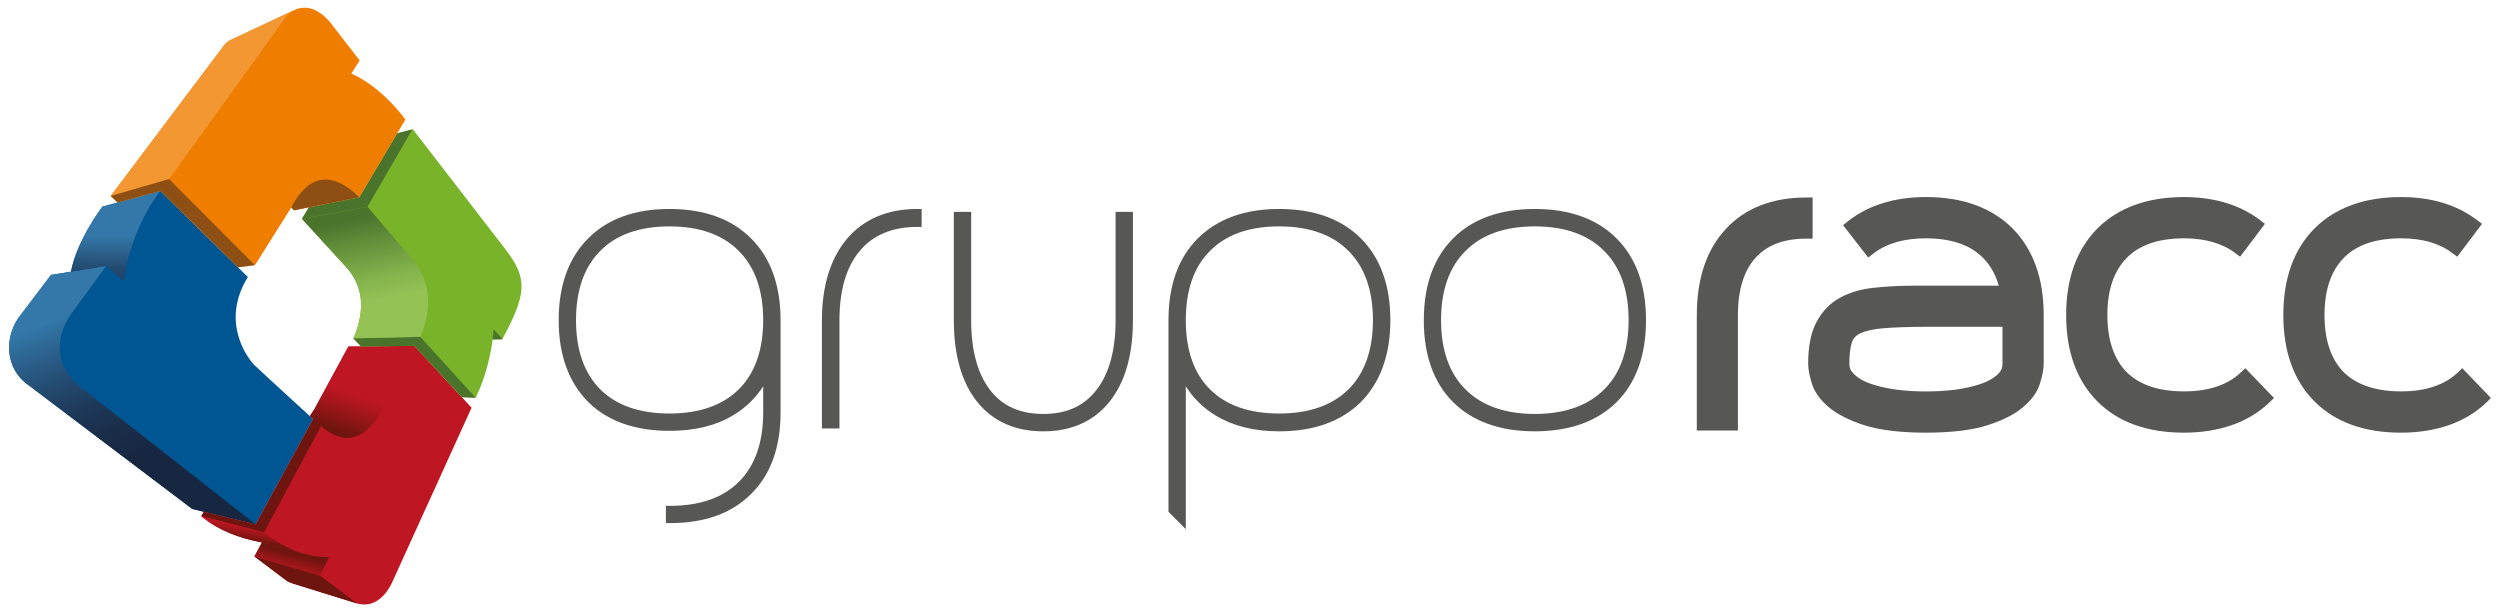 <?xml version="1.0" encoding="utf-8"?>
<!-- Generator: Adobe Illustrator 16.0.3, SVG Export Plug-In . SVG Version: 6.00 Build 0)  -->
<!DOCTYPE svg PUBLIC "-//W3C//DTD SVG 1.1//EN" "http://www.w3.org/Graphics/SVG/1.1/DTD/svg11.dtd">
<svg version="1.1" id="Layer_1" xmlns="http://www.w3.org/2000/svg" xmlns:xlink="http://www.w3.org/1999/xlink" x="0px" y="0px"
	 width="160.188px" height="39.229px" viewBox="0 0 160.188 39.229" enable-background="new 0 0 160.188 39.229"
	 xml:space="preserve">
<g>
	<g>
		<g>
			<path fill-rule="evenodd" clip-rule="evenodd" fill="#005693" d="M16.304,23.398c-0.483-0.499-2.18-2.807-0.422-5.646
				l-5.604-5.521l-3.716,1.009c0,0-1.653,2.176-2.011,4.165l-1.284,0.212L1.16,20.399c-0.922,1.395-0.741,3.216,0.552,4.193
				l10.61,8.022l4.06,0.986l3.681-6.749C20.062,26.852,17.193,24.237,16.304,23.398z"/>
			
				<linearGradient id="SVGID_1_" gradientUnits="userSpaceOnUse" x1="77.176" y1="-35.415" x2="71.289" y2="-43.374" gradientTransform="matrix(0.966 0.259 -0.259 0.966 -74.901 43.29)">
				<stop  offset="0" style="stop-color:#172742"/>
				<stop  offset="0.167" style="stop-color:#192C48"/>
				<stop  offset="0.386" style="stop-color:#1D3858"/>
				<stop  offset="0.632" style="stop-color:#244D73"/>
				<stop  offset="0.897" style="stop-color:#2F6B98"/>
				<stop  offset="1" style="stop-color:#3378A9"/>
			</linearGradient>
			<path fill-rule="evenodd" clip-rule="evenodd" fill="url(#SVGID_1_)" d="M4.555,20.128l2.243-3.09l-3.53,0.578L1.16,20.399
				c-0.922,1.395-0.741,3.216,0.552,4.193l10.61,8.022l4.06,0.986L5.149,24.799C3.731,23.696,3.335,21.86,4.555,20.128z"/>
			
				<linearGradient id="SVGID_2_" gradientUnits="userSpaceOnUse" x1="73.564" y1="-43.379" x2="72.222" y2="-48.513" gradientTransform="matrix(0.966 0.259 -0.259 0.966 -74.901 43.29)">
				<stop  offset="0" style="stop-color:#172742"/>
				<stop  offset="0.167" style="stop-color:#192C48"/>
				<stop  offset="0.386" style="stop-color:#1D3858"/>
				<stop  offset="0.632" style="stop-color:#244D73"/>
				<stop  offset="0.897" style="stop-color:#2F6B98"/>
				<stop  offset="1" style="stop-color:#3378A9"/>
			</linearGradient>
			<path fill-rule="evenodd" clip-rule="evenodd" fill="url(#SVGID_2_)" d="M6.562,13.239c0,0-1.653,2.176-2.011,4.165l2.247-0.366
				l1.134,0.983c0.5-3.598,2.346-5.791,2.346-5.791L6.562,13.239z"/>
			<g>
				<path fill="#BE1622" d="M26.563,22.162l-4.24,0.043L20.16,26.19l-0.301,0.463l-0.01,0.004c0.134,0.121,0.213,0.194,0.213,0.194
					l-3.681,6.749l-3.316-0.807l-0.168,0.278l0.19,0.157c0.95,0.738,2.183,1.248,3.7,1.529l-0.485,0.898l1.999,1.504
					c0.135,0.104,0.259,0.161,0.51,0.243l4.026,1.252c1.297,0.399,2.03-0.798,2.257-1.271l5.122-11.259L26.563,22.162z"/>
			</g>
			
				<linearGradient id="SVGID_3_" gradientUnits="userSpaceOnUse" x1="89.599" y1="-40.072" x2="89.811" y2="-42.758" gradientTransform="matrix(0.966 0.259 -0.259 0.966 -74.901 43.29)">
				<stop  offset="0" style="stop-color:#6D150E"/>
				<stop  offset="0.264" style="stop-color:#861514"/>
				<stop  offset="0.749" style="stop-color:#AE161E"/>
				<stop  offset="1" style="stop-color:#BE1622"/>
			</linearGradient>
			<path fill-rule="evenodd" clip-rule="evenodd" fill="url(#SVGID_3_)" d="M22.323,22.206L20.16,26.19l-0.301,0.463l-0.01,0.004
				c0.134,0.121,0.213,0.194,0.213,0.194l-0.213,0.391l0.72,0.06c1.431,1.231,2.701,0.959,3.81-0.815l2.185-4.325L22.323,22.206z"/>
			<polygon fill="#6D150E" points="16.381,33.601 13.065,32.794 12.9,33.072 16.917,34.115 20.569,27.302 19.849,27.243 			"/>
			<path fill-rule="evenodd" clip-rule="evenodd" fill="#6D150E" d="M20.513,36.883l-4.21-1.227l-0.001,0.001l1.999,1.504
				c0.135,0.104,0.259,0.161,0.51,0.243l4.026,1.252c0.015,0.004,0.027,0.006,0.041,0.012L20.513,36.883z"/>
			
				<linearGradient id="SVGID_4_" gradientUnits="userSpaceOnUse" x1="85.635" y1="-31.876" x2="85.565" y2="-32.792" gradientTransform="matrix(0.966 0.259 -0.259 0.966 -74.901 43.29)">
				<stop  offset="0" style="stop-color:#6D150E"/>
				<stop  offset="0.264" style="stop-color:#861514"/>
				<stop  offset="0.749" style="stop-color:#AE161E"/>
				<stop  offset="1" style="stop-color:#BE1622"/>
			</linearGradient>
			<path fill-rule="evenodd" clip-rule="evenodd" fill="url(#SVGID_4_)" d="M16.917,34.115L12.9,33.072h-0.003l0.19,0.157
				c0.95,0.738,2.183,1.248,3.7,1.529l2.592,0.693C18.168,35.127,16.917,34.115,16.917,34.115z"/>
			
				<linearGradient id="SVGID_5_" gradientUnits="userSpaceOnUse" x1="88.438" y1="-31.788" x2="88.438" y2="-30.5" gradientTransform="matrix(0.966 0.259 -0.259 0.966 -74.901 43.29)">
				<stop  offset="0" style="stop-color:#6D150E"/>
				<stop  offset="0.264" style="stop-color:#861514"/>
				<stop  offset="0.749" style="stop-color:#AE161E"/>
				<stop  offset="1" style="stop-color:#BE1622"/>
			</linearGradient>
			<path fill-rule="evenodd" clip-rule="evenodd" fill="url(#SVGID_5_)" d="M21.083,35.697c0,0-0.523,0.002-0.854-0.052
				c-0.265-0.041-0.851-0.193-0.851-0.193l-2.592-0.693l-0.484,0.897l4.21,1.227L21.083,35.697z"/>
			<path fill="#79B32A" d="M32.427,16.026c-0.674-0.874-5.975-7.744-5.975-7.744l-0.03,0.009l-0.971,0.25H25.45l-2.429,4.096
				l-3.229,0.646l0.001,0.003l-0.449,0.735l2.896,3.164c1.003,1.155,1.162,2.6,0.479,4.326l-0.08,0.166l0.495,0.521l3.428-0.035
				l-0.004,0.011l3.036,3.272l0.881,0.04c0.876-1.746,1.09-3.737,1.09-3.737l0.621-0.011C33.729,18.855,33.835,17.87,32.427,16.026z
				"/>
			<polygon fill="#4A732C" points="26.422,8.292 25.451,8.542 25.45,8.542 23.021,12.637 19.793,13.283 19.793,13.286 
				19.344,14.021 23.544,13.252 			"/>
			<path fill="#4A732C" d="M31.634,21.097l-0.068,0.651l0.621-0.011c0.001-0.005,0.002-0.006,0.003-0.01L31.634,21.097z"/>
			<polygon fill="#4A732C" points="22.64,21.676 23.135,22.197 26.563,22.162 26.559,22.173 29.595,25.446 30.476,25.486 
				26.928,21.581 			"/>
			
				<linearGradient id="SVGID_6_" gradientUnits="userSpaceOnUse" x1="86.865" y1="-53.635" x2="89.264" y2="-48.812" gradientTransform="matrix(0.966 0.259 -0.259 0.966 -74.901 43.29)">
				<stop  offset="0" style="stop-color:#4A732C"/>
				<stop  offset="0.249" style="stop-color:#5F8A38"/>
				<stop  offset="0.744" style="stop-color:#85B34D"/>
				<stop  offset="1" style="stop-color:#94C255"/>
			</linearGradient>
			<path fill="url(#SVGID_6_)" d="M22.64,21.676l4.288-0.095l0.081-0.174c0.701-1.806,0.532-3.374-0.506-4.697l-2.958-3.458
				l-4.2,0.769l2.896,3.164c1.003,1.155,1.162,2.6,0.479,4.326L22.64,21.676z"/>
			<path fill="#EF7D00" d="M10.277,12.23l4.967,4.894l1.078-0.139l0.061-0.065l2.279-3.625c0.002-0.003,0.003-0.004,0.004-0.007
				l0.164,0.188l4.191-0.838l2.951-4.975c0,0-1.378-2.002-3.458-2.952l0.534-0.835l-1.944-2.511
				c-0.708-0.771-1.478-1.12-2.342-0.675l-4.002,1.879c-0.236,0.112-0.377,0.293-0.462,0.416l-7.204,9.575l0.445,0.415L10.277,12.23
				z"/>
			<path fill="#F39733" d="M14.297,2.984l-7.204,9.575l0,0l3.738-1.085c0,0,7.382-10.22,7.465-10.349
				c0.149-0.219,0.465-0.436,0.465-0.436l-4.002,1.879C14.523,2.68,14.382,2.861,14.297,2.984z"/>
			<path fill="#8E4F14" d="M23.021,12.637c-1.804-1.759-3.298-1.411-4.355,0.65l0.164,0.188L23.021,12.637z"/>
			<polygon fill="#8E4F14" points="7.093,12.559 7.538,12.974 10.277,12.23 15.244,17.124 16.322,16.985 10.832,11.474 			"/>
		</g>
	</g>
	<g>
		<g>
			<path fill="#575756" d="M48.135,15.286c-1.242-1.251-3.006-1.896-5.237-1.896c-2.23,0-3.983,0.64-5.221,1.896
				c-1.246,1.249-1.88,3.01-1.88,5.233c0,2.208,0.634,3.969,1.88,5.226c1.237,1.23,2.99,1.862,5.221,1.862
				c1.605,0,2.975-0.33,4.063-0.988c0.792-0.47,1.442-1.099,1.941-1.863v1.667c0,1.92-0.519,3.406-1.543,4.434
				c-1.019,1.029-2.502,1.554-4.416,1.554h-0.277v1.106h0.277c2.205,0,3.95-0.623,5.192-1.876c1.25-1.233,1.88-2.99,1.88-5.218
				v-5.904C50.015,18.296,49.386,16.534,48.135,15.286z M42.898,26.496c-1.918,0-3.415-0.523-4.438-1.55
				c-1.025-1.023-1.552-2.519-1.552-4.427c0-1.925,0.527-3.416,1.552-4.44c1.023-1.049,2.529-1.573,4.438-1.573
				c1.91,0,3.398,0.524,4.439,1.573c1.035,1.03,1.564,2.516,1.564,4.44c0,1.908-0.529,3.401-1.564,4.427
				C46.296,25.973,44.808,26.496,42.898,26.496z"/>
			<path fill="#575756" d="M58.782,13.39c-1.922,0-3.43,0.648-4.505,1.903c-1.06,1.258-1.612,3.01-1.612,5.226v6.936h1.123v-6.936
				c0-1.93,0.442-3.419,1.305-4.448c0.851-1.018,2.097-1.532,3.689-1.532h0.272V13.39H58.782z"/>
			<path fill="#575756" d="M71.481,13.574v6.945c0,1.925-0.413,3.428-1.226,4.467c-0.802,1.033-1.911,1.538-3.403,1.538
				c-1.503,0-2.622-0.505-3.417-1.538c-0.798-1.039-1.207-2.542-1.207-4.467v-6.945h-1.111v6.945c0,2.224,0.496,3.972,1.493,5.226
				c1.003,1.247,2.424,1.893,4.241,1.893c1.805,0,3.23-0.646,4.24-1.893c1-1.254,1.502-3.002,1.502-5.226v-6.945H71.481z"/>
			<path fill="#575756" d="M87.21,15.286c-1.251-1.256-3.01-1.896-5.251-1.896c-2.212,0-3.965,0.64-5.217,1.896
				c-1.251,1.249-1.871,3.01-1.871,5.233v12.273l1.11,1.116V24.76c0.499,0.764,1.138,1.404,1.928,1.873
				c1.104,0.667,2.465,1.004,4.049,1.004c2.242,0,4-0.646,5.251-1.886c1.239-1.261,1.879-3.024,1.879-5.232
				C89.089,18.296,88.45,16.534,87.21,15.286z M77.529,16.079c1.032-1.049,2.519-1.573,4.43-1.573c1.915,0,3.408,0.524,4.447,1.573
				c1.032,1.03,1.565,2.516,1.565,4.44c0,1.908-0.533,3.401-1.565,4.427c-1.039,1.027-2.532,1.55-4.447,1.55
				c-1.911,0-3.403-0.523-4.43-1.55c-1.034-1.023-1.548-2.519-1.548-4.427C75.981,18.594,76.496,17.103,77.529,16.079z"/>
			<path fill="#575756" d="M103.589,15.286c-1.244-1.256-3.004-1.896-5.25-1.896c-2.23,0-4.003,0.64-5.24,1.896
				c-1.244,1.249-1.868,3.01-1.868,5.233c0,2.232,0.624,3.995,1.874,5.244c1.23,1.234,3.003,1.874,5.233,1.874
				c2.246,0,4.006-0.64,5.25-1.874c1.249-1.25,1.88-3.012,1.88-5.244C105.469,18.296,104.838,16.534,103.589,15.286z M98.339,26.524
				c-1.909,0-3.398-0.532-4.435-1.571c-1.038-1.026-1.568-2.525-1.568-4.434c0-1.925,0.53-3.411,1.568-4.44
				c1.037-1.049,2.526-1.573,4.435-1.573c1.917,0,3.412,0.524,4.446,1.573c1.043,1.03,1.568,2.516,1.568,4.44
				c0,1.908-0.524,3.408-1.568,4.434C101.751,25.992,100.261,26.524,98.339,26.524z"/>
		</g>
		<g>
			<path fill="#575756" d="M115.737,12.655c-2.186,0-3.928,0.682-5.16,2.024c-1.24,1.333-1.854,3.187-1.854,5.521v7.388h2.633
				v-7.388c0-1.606,0.378-2.847,1.124-3.675c0.745-0.824,1.81-1.233,3.256-1.233h0.408v-2.638H115.737z"/>
			<path fill="#575756" d="M128.956,14.637c-1.324-1.324-3.189-2.011-5.549-2.011c-2.016,0-3.698,0.529-4.994,1.546l-0.319,0.256
				l1.615,2.074l0.324-0.251c0.842-0.655,1.973-0.981,3.374-0.981c1.368,0,2.477,0.304,3.269,0.913
				c0.671,0.508,1.136,1.211,1.397,2.123h-5.58c-0.892,0-1.715,0.057-2.479,0.138c-0.814,0.093-1.517,0.306-2.117,0.635
				c-0.63,0.338-1.124,0.853-1.486,1.522c-0.372,0.673-0.552,1.579-0.552,2.708c0,0.334,0.077,0.745,0.229,1.242
				c0.16,0.534,0.519,1.052,1.071,1.524c0.536,0.458,1.31,0.851,2.291,1.169c0.974,0.312,2.307,0.479,3.958,0.479
				c1.651,0,2.979-0.167,3.955-0.479c0.983-0.319,1.755-0.711,2.28-1.169c0.559-0.472,0.922-0.99,1.075-1.524
				c0.156-0.5,0.233-0.908,0.233-1.242v-3.129C130.951,17.833,130.272,15.97,128.956,14.637z M128.309,20.941v2.367
				c0,0.284-0.108,0.502-0.329,0.704c-0.277,0.242-0.638,0.447-1.089,0.597c-0.471,0.16-1.014,0.28-1.618,0.362
				c-1.235,0.148-2.507,0.148-3.732,0c-0.607-0.082-1.149-0.203-1.627-0.362c-0.446-0.149-0.821-0.354-1.079-0.597
				c-0.227-0.201-0.337-0.42-0.337-0.704c0-0.565,0.051-1.022,0.153-1.346c0.078-0.256,0.253-0.458,0.519-0.589
				c0.337-0.166,0.819-0.278,1.466-0.338c0.696-0.056,1.619-0.095,2.771-0.095H128.309z"/>
			<path fill="#575756" d="M143.867,23.592l-0.297,0.28c-0.836,0.797-2.061,1.206-3.635,1.206c-1.616,0-2.841-0.417-3.665-1.228
				c-0.819-0.828-1.239-2.062-1.239-3.67c0-1.603,0.42-2.826,1.242-3.657c0.821-0.839,2.058-1.252,3.662-1.252
				c1.358,0,2.467,0.319,3.281,0.941l0.317,0.238l1.592-2.107l-0.327-0.25c-1.28-0.966-2.905-1.466-4.863-1.466
				c-2.354,0-4.225,0.688-5.543,2.011c-1.32,1.333-2.004,3.196-2.004,5.542c0,2.356,0.684,4.22,2.007,5.546
				c1.315,1.322,3.186,1.997,5.54,1.997c1.121,0,2.152-0.167,3.065-0.481c0.933-0.326,1.749-0.818,2.405-1.454l0.302-0.285
				L143.867,23.592z"/>
			<path fill="#575756" d="M157.771,23.592l-0.293,0.28c-0.838,0.797-2.06,1.206-3.627,1.206c-1.619,0-2.85-0.417-3.672-1.228
				c-0.824-0.828-1.235-2.062-1.235-3.67c0-1.603,0.421-2.826,1.235-3.657c0.822-0.839,2.053-1.252,3.672-1.252
				c1.356,0,2.467,0.319,3.276,0.941l0.321,0.238l1.588-2.107l-0.332-0.25c-1.274-0.966-2.902-1.466-4.854-1.466
				c-2.361,0-4.222,0.688-5.548,2.011c-1.323,1.333-1.998,3.196-1.998,5.542c0,2.356,0.675,4.22,2.002,5.546
				c1.322,1.322,3.183,1.997,5.544,1.997c1.119,0,2.15-0.167,3.058-0.481c0.932-0.326,1.747-0.818,2.411-1.454l0.286-0.285
				L157.771,23.592z"/>
		</g>
	</g>
</g>
</svg>
